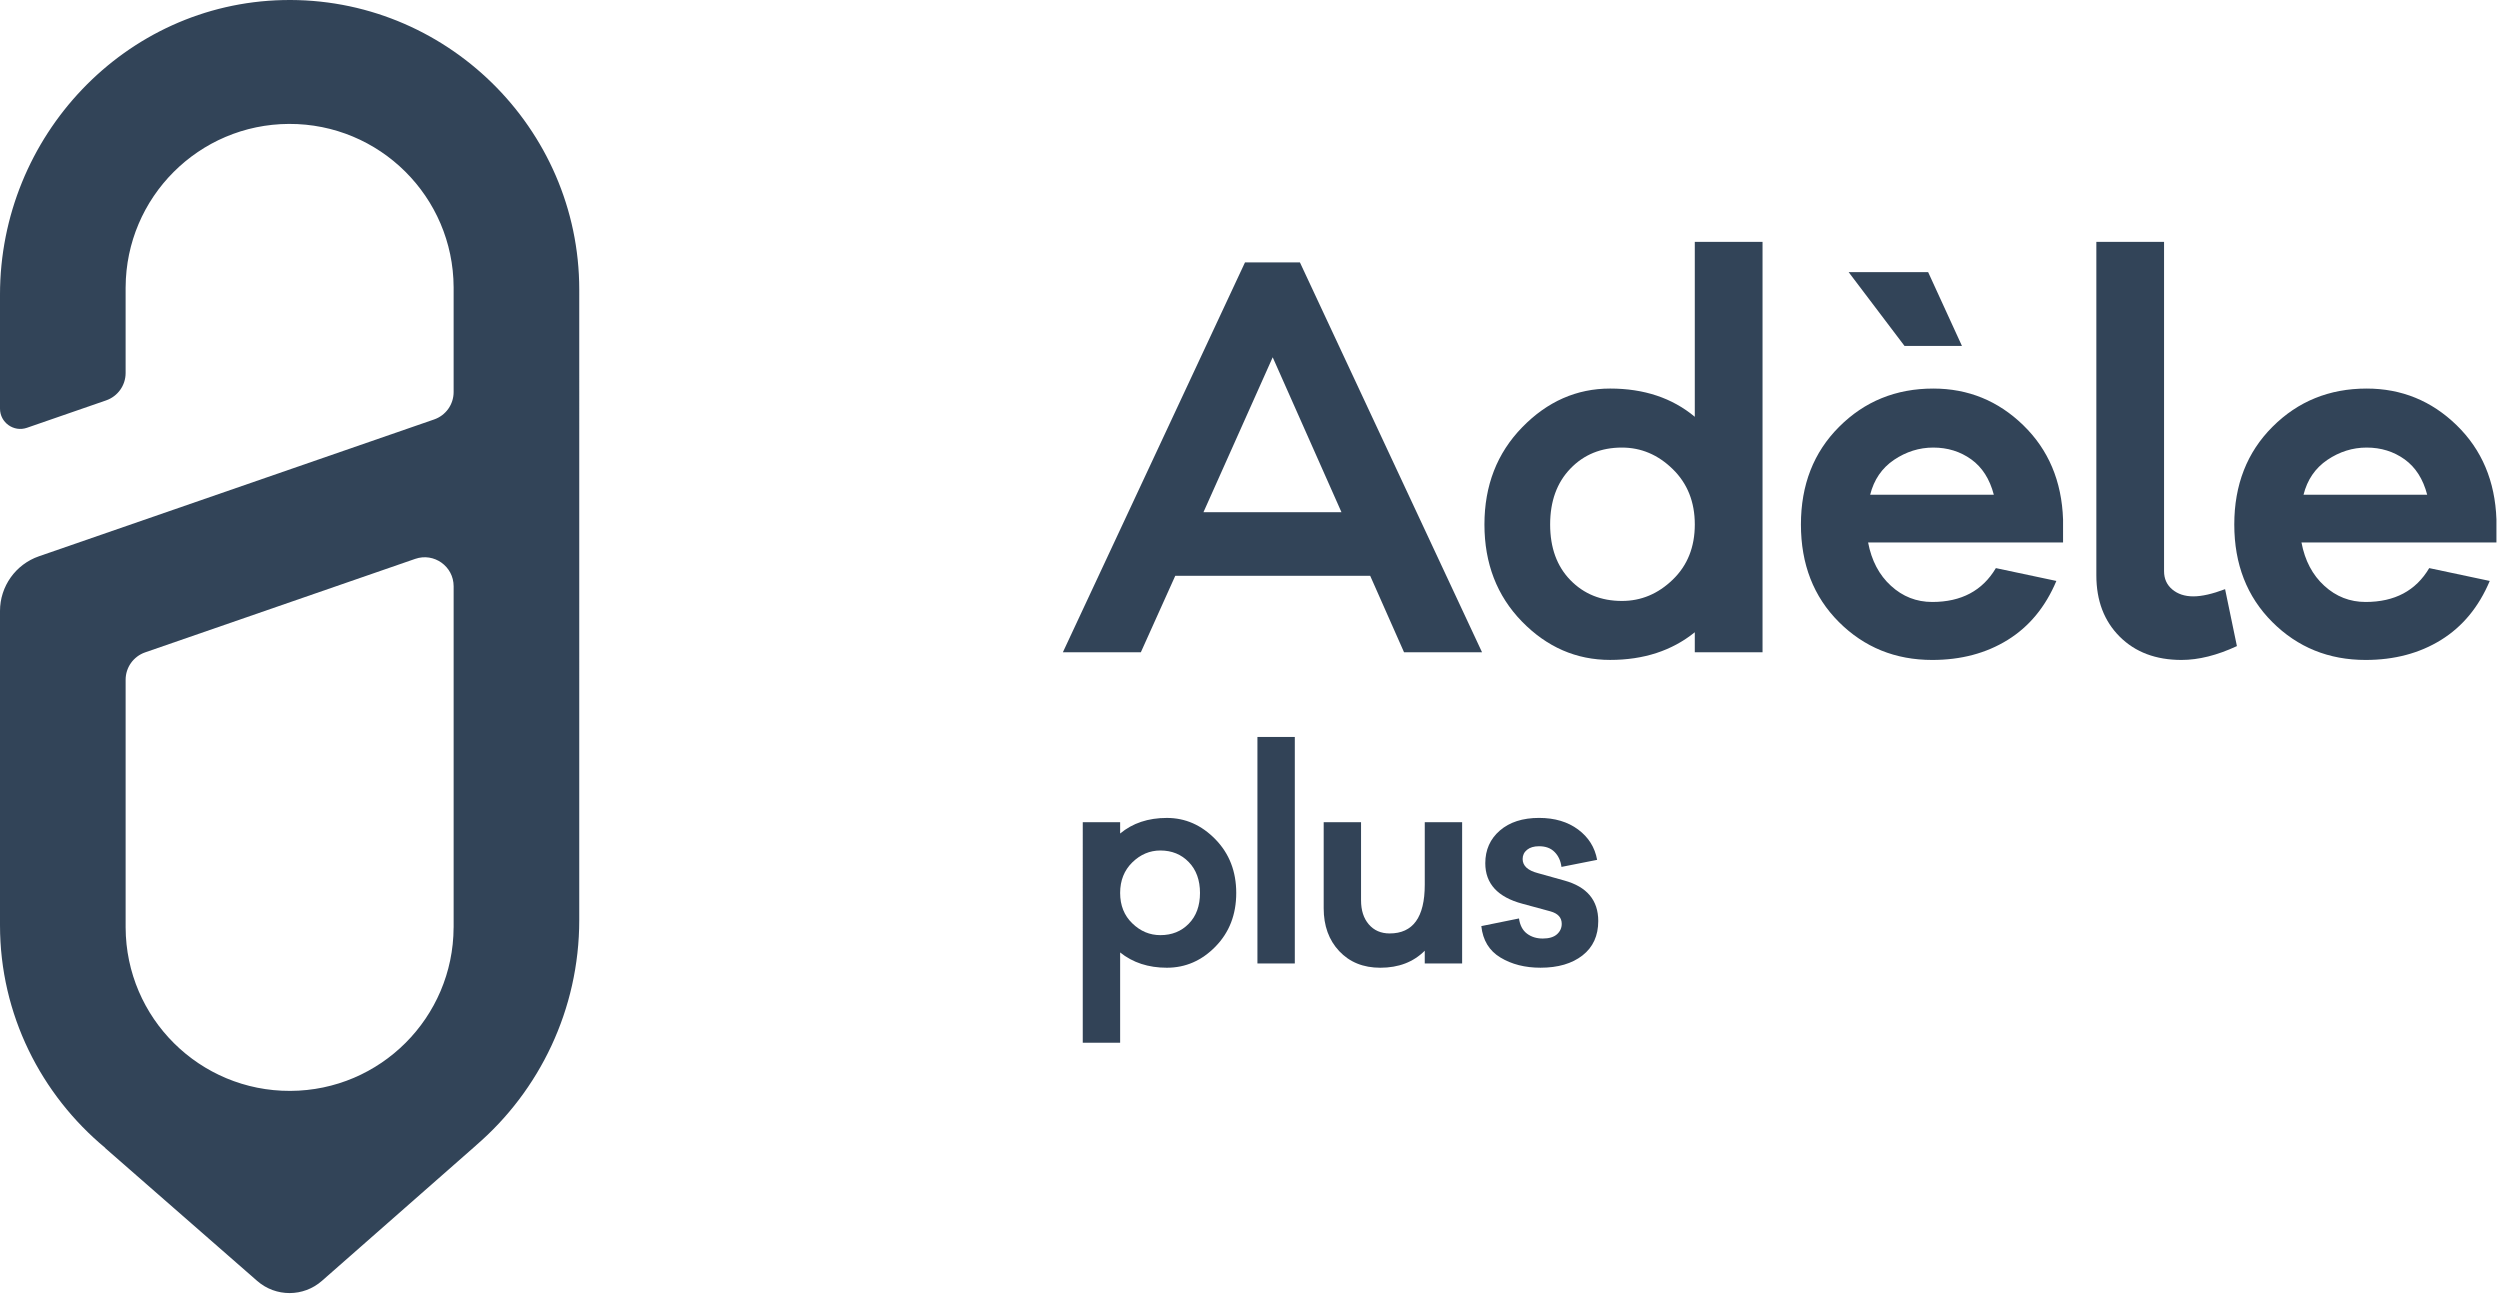 <?xml version="1.0" encoding="utf-8"?>
<!-- Generator: Adobe Illustrator 16.0.0, SVG Export Plug-In . SVG Version: 6.00 Build 0)  -->
<!DOCTYPE svg PUBLIC "-//W3C//DTD SVG 1.1//EN" "http://www.w3.org/Graphics/SVG/1.1/DTD/svg11.dtd">
<svg version="1.1" id="Layer_1" xmlns="http://www.w3.org/2000/svg" xmlns:xlink="http://www.w3.org/1999/xlink" x="0px" y="0px"
	 width="306.589px" height="158.885px" viewBox="0 0 306.589 158.885" enable-background="new 0 0 306.589 158.885"
	 xml:space="preserve">
<path fill="#324458" d="M34.705,0.009C15.306,0.447,0,16.731,0,36.134v13.982c0,1.707,1.687,2.906,3.301,2.348l9.716-3.363
	c1.429-0.497,2.388-1.843,2.388-3.354V35.232h0.002c0.042-11.035,8.979-19.992,20.033-20.035
	c11.108-0.044,20.147,8.926,20.191,20.035v12.851c0,1.514-0.958,2.861-2.391,3.357L4.779,68.219C1.921,69.207,0,71.901,0,74.928
	v38.536c0,10.957,5.045,20.781,12.91,27.311h-0.032l18.667,16.316c2.277,1.986,5.669,1.982,7.938-0.014l18.919-16.628h-0.009
	c7.751-6.675,12.644-16.639,12.644-27.604V35.517C71.037,15.712,54.608-0.445,34.705,0.009 M15.406,83.363
	c0-1.516,0.96-2.861,2.388-3.357l33.124-11.468c2.309-0.801,4.714,0.917,4.714,3.359v41.849h-0.004
	c-0.042,11.038-8.974,19.995-20.031,20.036c-11.109,0.042-20.149-8.925-20.191-20.036V83.363z"/>
<path fill="#324458" d="M172.184,79.988l-4.149-9.372h-23.907l-4.218,9.372h-9.562l22.335-47.812h6.732l22.335,47.812H172.184z
	 M156.078,43.815l-8.491,19h16.925L156.078,43.815z"/>
<path fill="#324458" d="M216.15,79.988h-8.308v-2.451c-2.808,2.265-6.271,3.392-10.379,3.392c-4.154,0-7.762-1.57-10.824-4.714
	c-3.059-3.145-4.594-7.108-4.594-11.893c0-4.78,1.543-8.752,4.629-11.92c3.082-3.166,6.679-4.752,10.789-4.752
	c4.151,0,7.612,1.154,10.379,3.463V29.658h8.308V79.988z M205.138,71.087c1.803-1.739,2.705-3.996,2.705-6.766
	c0-2.764-0.902-5.031-2.705-6.791c-1.801-1.763-3.88-2.642-6.23-2.642c-2.555,0-4.664,0.854-6.32,2.578
	c-1.657,1.72-2.486,4.003-2.486,6.854c0,2.856,0.829,5.127,2.486,6.827c1.656,1.7,3.766,2.55,6.32,2.55
	C201.258,73.699,203.337,72.829,205.138,71.087"/>
<path fill="#324458" d="M253.004,66.525h-23.908c0.423,2.227,1.353,3.995,2.804,5.316c1.439,1.321,3.13,1.982,5.063,1.982
	c3.563,0,6.164-1.383,7.802-4.153l7.42,1.574c-1.341,3.189-3.331,5.599-5.975,7.237c-2.645,1.637-5.725,2.452-9.247,2.452
	c-4.53,0-8.349-1.552-11.451-4.654c-3.106-3.104-4.654-7.09-4.654-11.957c0-4.865,1.561-8.86,4.688-11.983
	c3.122-3.125,6.971-4.688,11.542-4.688c4.281,0,7.96,1.502,11.042,4.5c3.085,3,4.712,6.848,4.875,11.544V66.525z M226.708,33.371
	h9.749l4.15,9.057h-7.043L226.708,33.371z M232.271,56.396c-1.484,1.007-2.46,2.434-2.922,4.277h15.165
	c-0.504-1.929-1.428-3.374-2.771-4.34c-1.343-0.963-2.895-1.445-4.656-1.445C235.369,54.888,233.764,55.393,232.271,56.396"/>
<path fill="#324458" d="M265.39,70.049c0,0.924,0.335,1.667,1.005,2.235c0.675,0.567,1.534,0.852,2.583,0.852
	c1.046,0,2.346-0.297,3.897-0.885l1.449,6.983c-2.433,1.133-4.699,1.698-6.795,1.698c-3.147,0-5.675-0.954-7.584-2.862
	c-1.907-1.909-2.859-4.411-2.859-7.519v-40.89h8.304V70.049z"/>
<path fill="#324458" d="M306.151,66.525h-23.909c0.421,2.227,1.354,3.995,2.803,5.316c1.443,1.321,3.134,1.982,5.062,1.982
	c3.568,0,6.167-1.383,7.802-4.153l7.423,1.574c-1.343,3.189-3.331,5.599-5.974,7.237c-2.646,1.637-5.729,2.452-9.251,2.452
	c-4.529,0-8.347-1.552-11.446-4.654c-3.106-3.104-4.658-7.09-4.658-11.957c0-4.865,1.56-8.86,4.688-11.983
	c3.124-3.125,6.975-4.688,11.544-4.688c4.278,0,7.959,1.502,11.04,4.5c3.084,3,4.711,6.848,4.877,11.544V66.525z M285.42,56.396
	c-1.487,1.007-2.463,2.434-2.927,4.277h15.167c-0.503-1.929-1.428-3.374-2.769-4.34c-1.345-0.963-2.896-1.445-4.657-1.445
	C288.514,54.888,286.91,55.393,285.42,56.396"/>
<path fill="#324357" d="M149.053,102.929c1.703,1.748,2.554,3.943,2.554,6.58c0,2.64-0.845,4.828-2.535,6.563
	c-1.69,1.737-3.683,2.606-5.974,2.606c-2.266,0-4.18-0.628-5.729-1.874v11.076h-4.584V100.83h4.584v1.389
	c1.528-1.274,3.437-1.912,5.729-1.912C145.368,100.307,147.352,101.184,149.053,102.929 M145.789,113.276
	c0.916-0.937,1.373-2.192,1.373-3.768c0-1.572-0.457-2.834-1.373-3.783c-0.915-0.948-2.077-1.424-3.488-1.424
	c-1.298,0-2.443,0.487-3.437,1.455c-0.997,0.976-1.495,2.228-1.495,3.752c0,1.528,0.498,2.774,1.495,3.731
	c0.994,0.966,2.139,1.443,3.437,1.443C143.712,114.684,144.875,114.216,145.789,113.276"/>
<rect x="154.206" y="90.377" fill="#324357" width="4.583" height="27.778"/>
<path fill="#324357" d="M179.308,118.155h-4.583v-1.563c-1.391,1.392-3.209,2.087-5.452,2.087c-2.081,0-3.76-0.68-5.035-2.034
	c-1.273-1.354-1.907-3.107-1.907-5.258V100.83h4.581v9.581c0,1.229,0.317,2.214,0.953,2.952c0.636,0.74,1.489,1.111,2.556,1.111
	c2.867,0,4.305-1.99,4.305-5.973v-7.672h4.583V118.155z"/>
<path fill="#324357" d="M186.282,112.635c0.118,0.835,0.44,1.451,0.974,1.857c0.532,0.405,1.181,0.606,1.944,0.606
	c0.761,0,1.343-0.172,1.736-0.518c0.391-0.348,0.588-0.777,0.588-1.285c0-0.767-0.462-1.275-1.39-1.532l-3.437-0.934
	c-3.03-0.81-4.547-2.465-4.547-4.967c0-1.643,0.598-2.979,1.787-4.009c1.194-1.03,2.794-1.548,4.808-1.548
	c1.924,0,3.521,0.479,4.795,1.426c1.271,0.948,2.049,2.186,2.326,3.717l-4.374,0.866c-0.095-0.742-0.369-1.349-0.836-1.822
	c-0.464-0.478-1.1-0.713-1.911-0.713c-0.624,0-1.115,0.145-1.473,0.435c-0.359,0.292-0.541,0.667-0.541,1.129
	c0,0.832,0.626,1.412,1.878,1.736l3.227,0.902c2.778,0.764,4.168,2.419,4.168,4.964c0,1.807-0.642,3.215-1.927,4.22
	c-1.288,1.007-3.006,1.511-5.156,1.511c-1.897,0-3.536-0.417-4.913-1.25c-1.378-0.831-2.158-2.117-2.344-3.854L186.282,112.635z"/>
</svg>
